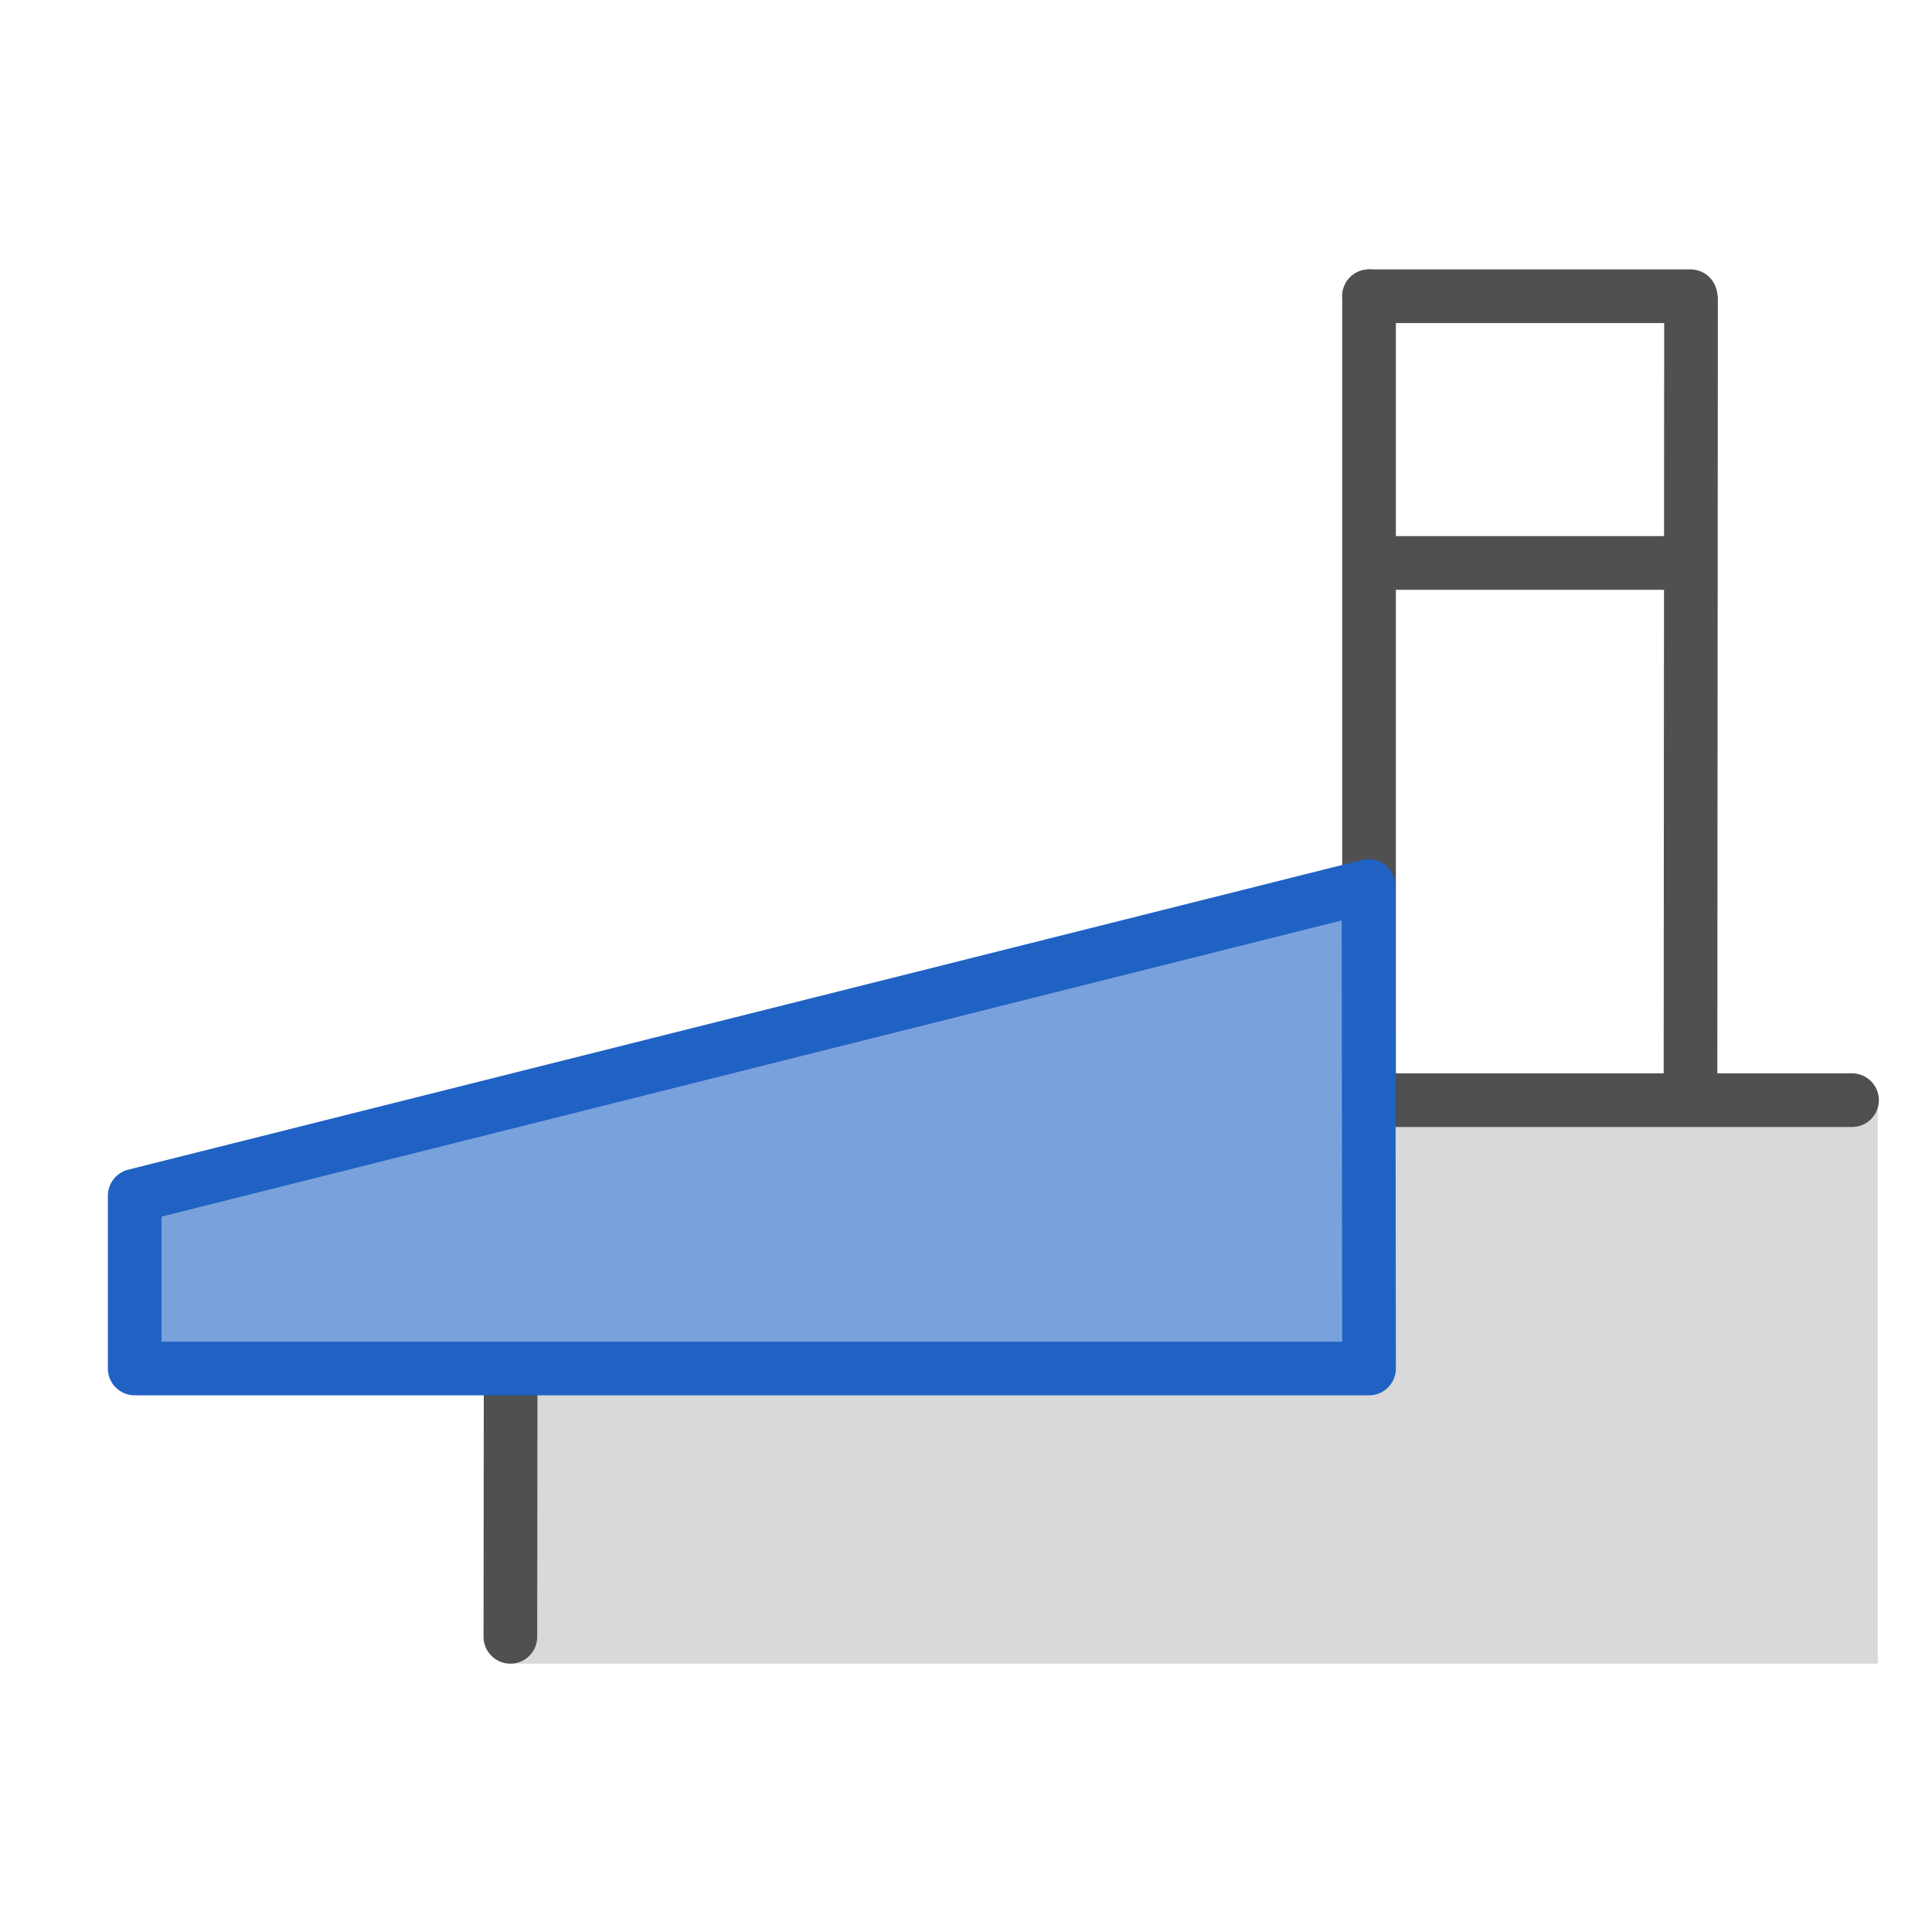 <svg id="icon" xmlns="http://www.w3.org/2000/svg" viewBox="0 0 36 36"><defs><style>.cls-1{fill:#d9d9d9;}.cls-2,.cls-4{fill:none;stroke-linecap:round;}.cls-2{stroke:#505050;stroke-miterlimit:10;}.cls-3{fill:#79a1dc;}.cls-4{stroke:#2062c4;stroke-linejoin:round;}</style></defs><polygon class="cls-1" points="34.99 20.46 25.46 20.38 25.5 20.5 9.5 20.53 9.5 31 34.99 31 34.99 20.46"/><line class="cls-2" x1="31.51" y1="5.58" x2="31.5" y2="20.11"/><line class="cls-2" x1="25.51" y1="5.52" x2="25.51" y2="20.5"/><line class="cls-2" x1="25.57" y1="10.49" x2="31.5" y2="10.49"/><line class="cls-2" x1="9.52" y1="20.97" x2="9.51" y2="30.5"/><line class="cls-2" x1="25.51" y1="5.52" x2="31.5" y2="5.52"/><line class="cls-2" x1="25.52" y1="20.5" x2="34.51" y2="20.5"/><polyline class="cls-3" points="25.44 16.28 2.27 22.23 2.43 25.23 25.51 25.5 25.42 16.43"/><polyline class="cls-4" points="25.51 25.5 15.9 25.5 15.9 25.5 4.76 25.5 4.71 25.5 2.51 25.5 2.51 22.28 25.5 16.51 25.51 25.5"/></svg>